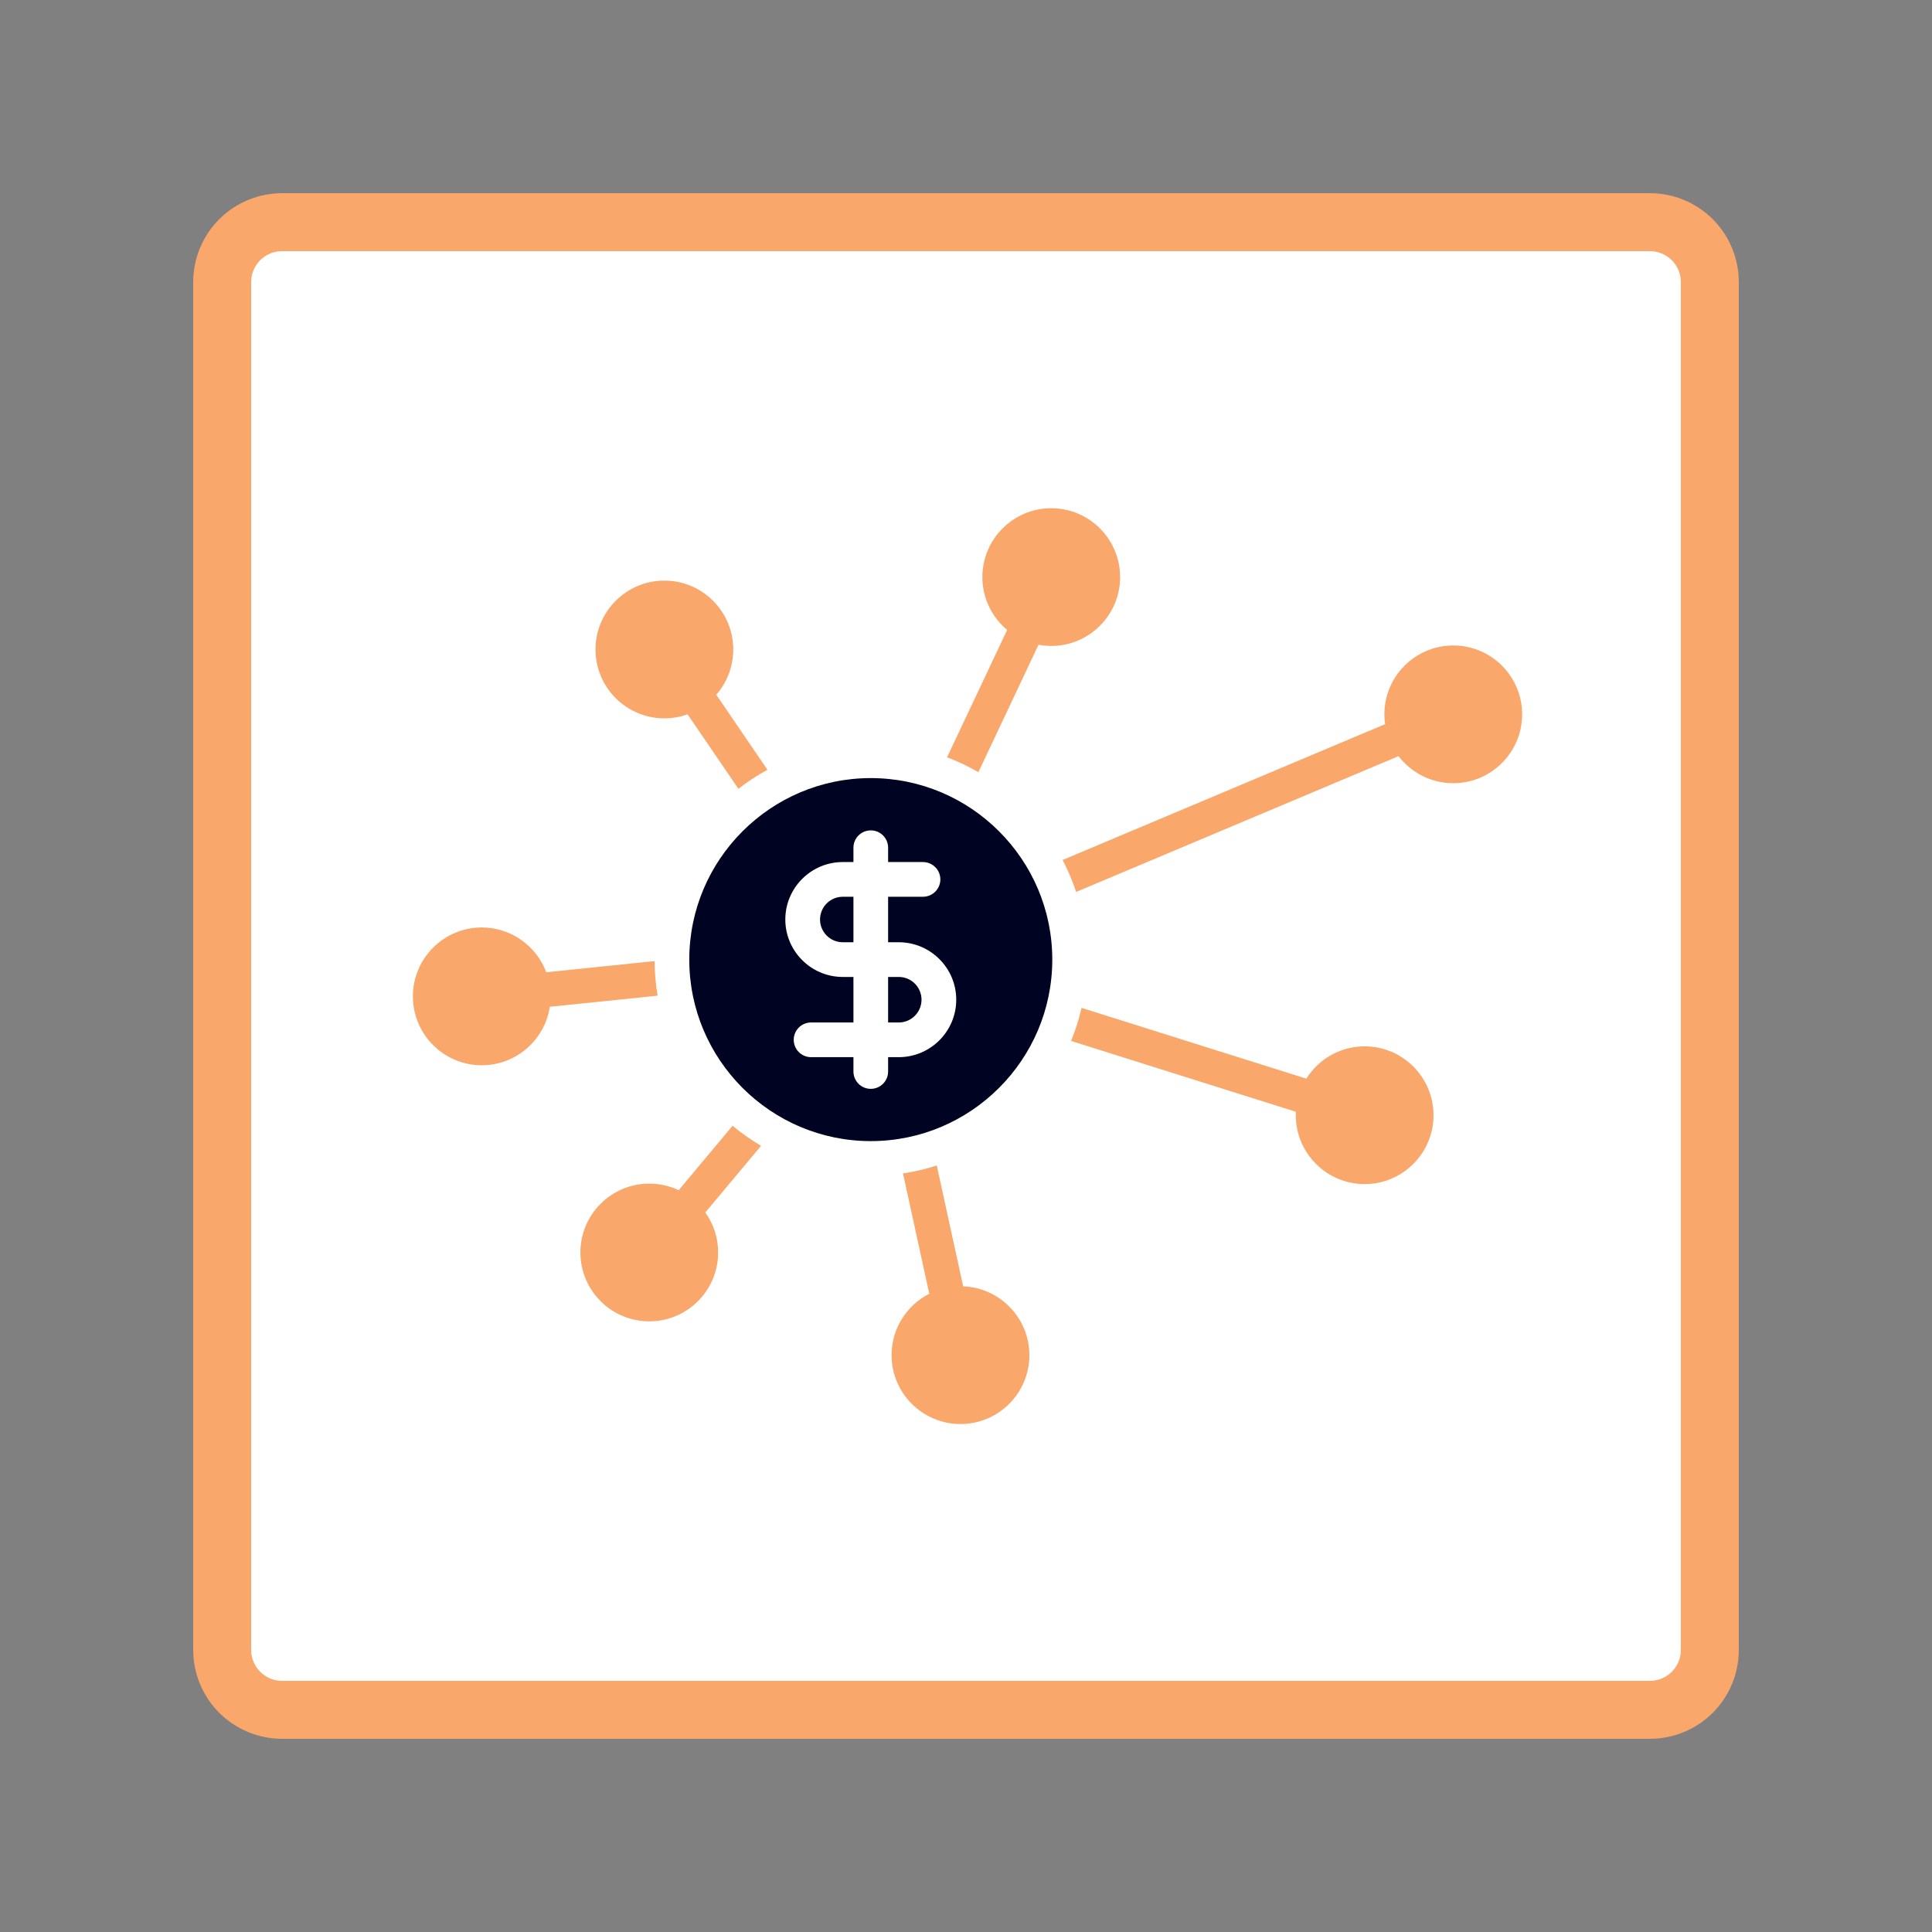 <svg xmlns="http://www.w3.org/2000/svg" xmlns:xlink="http://www.w3.org/1999/xlink" width="500" zoomAndPan="magnify" viewBox="0 0 375 375" height="500" preserveAspectRatio="xMidYMid meet" version="1.0"><rect x="0" y="0" width="375" height="375" fill="#808080" stroke="none"/><defs><clipPath id="77584c07aa"><path d="M 47.199 47.785 L 328.391 47.785 L 328.391 327.215 L 47.199 327.215 Z M 47.199 47.785 " clip-rule="nonzero"/></clipPath><clipPath id="c5ba8aca43"><path d="M 37.5 37.5 L 337.5 37.5 L 337.5 337.5 L 37.5 337.5 Z M 37.5 37.5 " clip-rule="nonzero"/></clipPath><clipPath id="651b7f9df0"><path d="M 54.75 37.5 L 320.25 37.5 C 324.824 37.5 329.211 39.316 332.449 42.551 C 335.684 45.789 337.5 50.176 337.5 54.75 L 337.5 320.25 C 337.5 324.824 335.684 329.211 332.449 332.449 C 329.211 335.684 324.824 337.5 320.25 337.5 L 54.75 337.5 C 50.176 337.5 45.789 335.684 42.551 332.449 C 39.316 329.211 37.5 324.824 37.5 320.25 L 37.5 54.75 C 37.5 50.176 39.316 45.789 42.551 42.551 C 45.789 39.316 50.176 37.5 54.75 37.5 Z M 54.75 37.5 " clip-rule="nonzero"/></clipPath><clipPath id="97dd3380ab"><path d="M 173 226 L 200 226 L 200 276.305 L 173 276.305 Z M 173 226 " clip-rule="nonzero"/></clipPath><clipPath id="c90af23103"><path d="M 183 98.555 L 218 98.555 L 218 150 L 183 150 Z M 183 98.555 " clip-rule="nonzero"/></clipPath><clipPath id="b7832f83c0"><path d="M 80.145 180 L 128 180 L 128 207 L 80.145 207 Z M 80.145 180 " clip-rule="nonzero"/></clipPath><clipPath id="26bfb1a562"><path d="M 206 125 L 295.395 125 L 295.395 174 L 206 174 Z M 206 125 " clip-rule="nonzero"/></clipPath></defs><g clip-path="url(#77584c07aa)"><path fill="#ffffff" d="M 47.199 47.785 L 328.809 47.785 L 328.809 327.215 L 47.199 327.215 Z M 47.199 47.785 " fill-opacity="1" fill-rule="nonzero"/></g><g clip-path="url(#c5ba8aca43)"><g clip-path="url(#651b7f9df0)"><path stroke-linecap="butt" transform="matrix(0.75, 0, 0, 0.75, 37.5, 37.5)" fill="none" stroke-linejoin="miter" d="M 23 0 L 377 0 C 383.099 0 388.948 2.422 393.266 6.734 C 397.578 11.052 400 16.901 400 23 L 400 377 C 400 383.099 397.578 388.948 393.266 393.266 C 388.948 397.578 383.099 400 377 400 L 23 400 C 16.901 400 11.052 397.578 6.734 393.266 C 2.422 388.948 -0 383.099 -0 377 L -0 23 C -0 16.901 2.422 11.052 6.734 6.734 C 11.052 2.422 16.901 0 23 0 Z M 23 0 " stroke="#f9a76a" stroke-width="30" stroke-opacity="1" stroke-miterlimit="4"/></g></g><path fill="#f9a76a" d="M 142.191 218.512 L 131.734 231.02 C 130 230.195 128.062 229.738 126.023 229.738 C 118.652 229.738 112.656 235.734 112.656 243.105 C 112.656 250.477 118.652 256.473 126.023 256.473 C 133.395 256.473 139.391 250.477 139.391 243.105 C 139.391 240.207 138.465 237.531 136.898 235.34 L 147.719 222.406 C 145.766 221.254 143.922 219.945 142.191 218.512 Z M 142.191 218.512 " fill-opacity="1" fill-rule="nonzero"/><path fill="#f9a76a" d="M 128.953 139.43 C 130.535 139.43 132.055 139.156 133.461 138.648 L 143.324 153.105 C 145.094 151.727 146.973 150.492 148.953 149.41 L 139.027 134.844 C 141.078 132.492 142.324 129.422 142.324 126.062 C 142.324 118.691 136.328 112.695 128.953 112.695 C 121.582 112.695 115.586 118.691 115.586 126.062 C 115.586 133.434 121.582 139.43 128.953 139.43 Z M 128.953 139.43 " fill-opacity="1" fill-rule="nonzero"/><g clip-path="url(#97dd3380ab)"><path fill="#f9a76a" d="M 186.949 249.68 L 181.828 226.223 C 179.711 226.902 177.52 227.422 175.27 227.758 L 180.371 251.117 C 176.031 253.328 173.055 257.84 173.055 263.035 C 173.055 270.406 179.055 276.402 186.434 276.402 C 193.805 276.402 199.801 270.406 199.801 263.035 C 199.801 255.836 194.082 249.949 186.949 249.68 Z M 186.949 249.68 " fill-opacity="1" fill-rule="nonzero"/></g><g clip-path="url(#c90af23103)"><path fill="#f9a76a" d="M 189.906 149.875 L 201.574 125.148 C 202.375 125.297 203.203 125.379 204.047 125.379 C 211.418 125.379 217.414 119.383 217.414 112.012 C 217.414 104.641 211.418 98.645 204.047 98.645 C 196.676 98.645 190.68 104.641 190.68 112.012 C 190.68 116.129 192.551 119.816 195.488 122.266 L 183.82 146.996 C 185.938 147.789 187.969 148.758 189.906 149.875 Z M 189.906 149.875 " fill-opacity="1" fill-rule="nonzero"/></g><g clip-path="url(#b7832f83c0)"><path fill="#f9a76a" d="M 127.059 186.547 L 106.027 188.715 C 104.129 183.637 99.234 180.02 93.508 180.02 C 86.137 180.02 80.141 186.023 80.141 193.398 C 80.141 200.77 86.137 206.766 93.508 206.766 C 100.191 206.766 105.746 201.832 106.723 195.414 L 127.641 193.258 C 127.27 191.078 127.07 188.828 127.059 186.547 Z M 127.059 186.547 " fill-opacity="1" fill-rule="nonzero"/></g><g clip-path="url(#26bfb1a562)"><path fill="#f9a76a" d="M 282.078 125.285 C 274.703 125.285 268.707 131.281 268.707 138.652 C 268.707 139.301 268.754 139.938 268.848 140.559 L 206.254 166.922 C 207.289 168.902 208.168 170.977 208.875 173.125 L 271.457 146.766 C 273.902 149.957 277.754 152.02 282.078 152.02 C 289.449 152.02 295.445 146.023 295.445 138.652 C 295.445 131.281 289.449 125.285 282.078 125.285 Z M 282.078 125.285 " fill-opacity="1" fill-rule="nonzero"/></g><path fill="#000321" d="M 159.168 178.477 C 159.168 180.91 161.148 182.891 163.582 182.891 L 165.652 182.891 L 165.652 174.059 L 163.582 174.059 C 161.148 174.059 159.168 176.039 159.168 178.477 Z M 159.168 178.477 " fill-opacity="1" fill-rule="nonzero"/><path fill="#f9a76a" d="M 264.879 203.094 C 260.109 203.094 255.922 205.602 253.555 209.367 L 209.926 195.629 C 209.422 197.84 208.742 199.984 207.895 202.047 L 251.527 215.793 C 251.516 216.012 251.512 216.238 251.512 216.465 C 251.512 223.836 257.508 229.832 264.879 229.832 C 272.25 229.832 278.246 223.836 278.246 216.465 C 278.246 209.09 272.25 203.094 264.879 203.094 Z M 264.879 203.094 " fill-opacity="1" fill-rule="nonzero"/><path fill="#000321" d="M 169.016 151.027 C 149.594 151.027 133.789 166.836 133.789 186.258 C 133.789 205.684 149.594 221.488 169.016 221.488 C 188.441 221.488 204.246 205.684 204.246 186.258 C 204.246 166.832 188.441 151.027 169.016 151.027 Z M 174.453 205.195 L 172.383 205.195 L 172.383 207.977 C 172.383 209.836 170.879 211.344 169.016 211.344 C 167.156 211.344 165.652 209.836 165.652 207.977 L 165.652 205.195 L 157.43 205.195 C 155.574 205.195 154.062 203.688 154.062 201.824 C 154.062 199.965 155.574 198.461 157.43 198.461 L 165.652 198.461 L 165.652 189.625 L 163.582 189.625 C 157.434 189.625 152.43 184.621 152.43 178.477 C 152.43 172.328 157.434 167.324 163.582 167.324 L 165.652 167.324 L 165.652 164.543 C 165.652 162.68 167.156 161.176 169.016 161.176 C 170.879 161.176 172.383 162.68 172.383 164.543 L 172.383 167.324 L 179.148 167.324 C 181.008 167.324 182.52 168.832 182.52 170.691 C 182.52 172.555 181.008 174.059 179.148 174.059 L 172.383 174.059 L 172.383 182.891 L 174.453 182.891 C 180.602 182.891 185.605 187.895 185.605 194.043 C 185.605 200.184 180.602 205.195 174.453 205.195 Z M 174.453 205.195 " fill-opacity="1" fill-rule="nonzero"/><path fill="#000321" d="M 174.453 189.625 L 172.383 189.625 L 172.383 198.461 L 174.453 198.461 C 176.887 198.461 178.867 196.477 178.867 194.043 C 178.867 191.605 176.887 189.625 174.453 189.625 Z M 174.453 189.625 " fill-opacity="1" fill-rule="nonzero"/></svg>